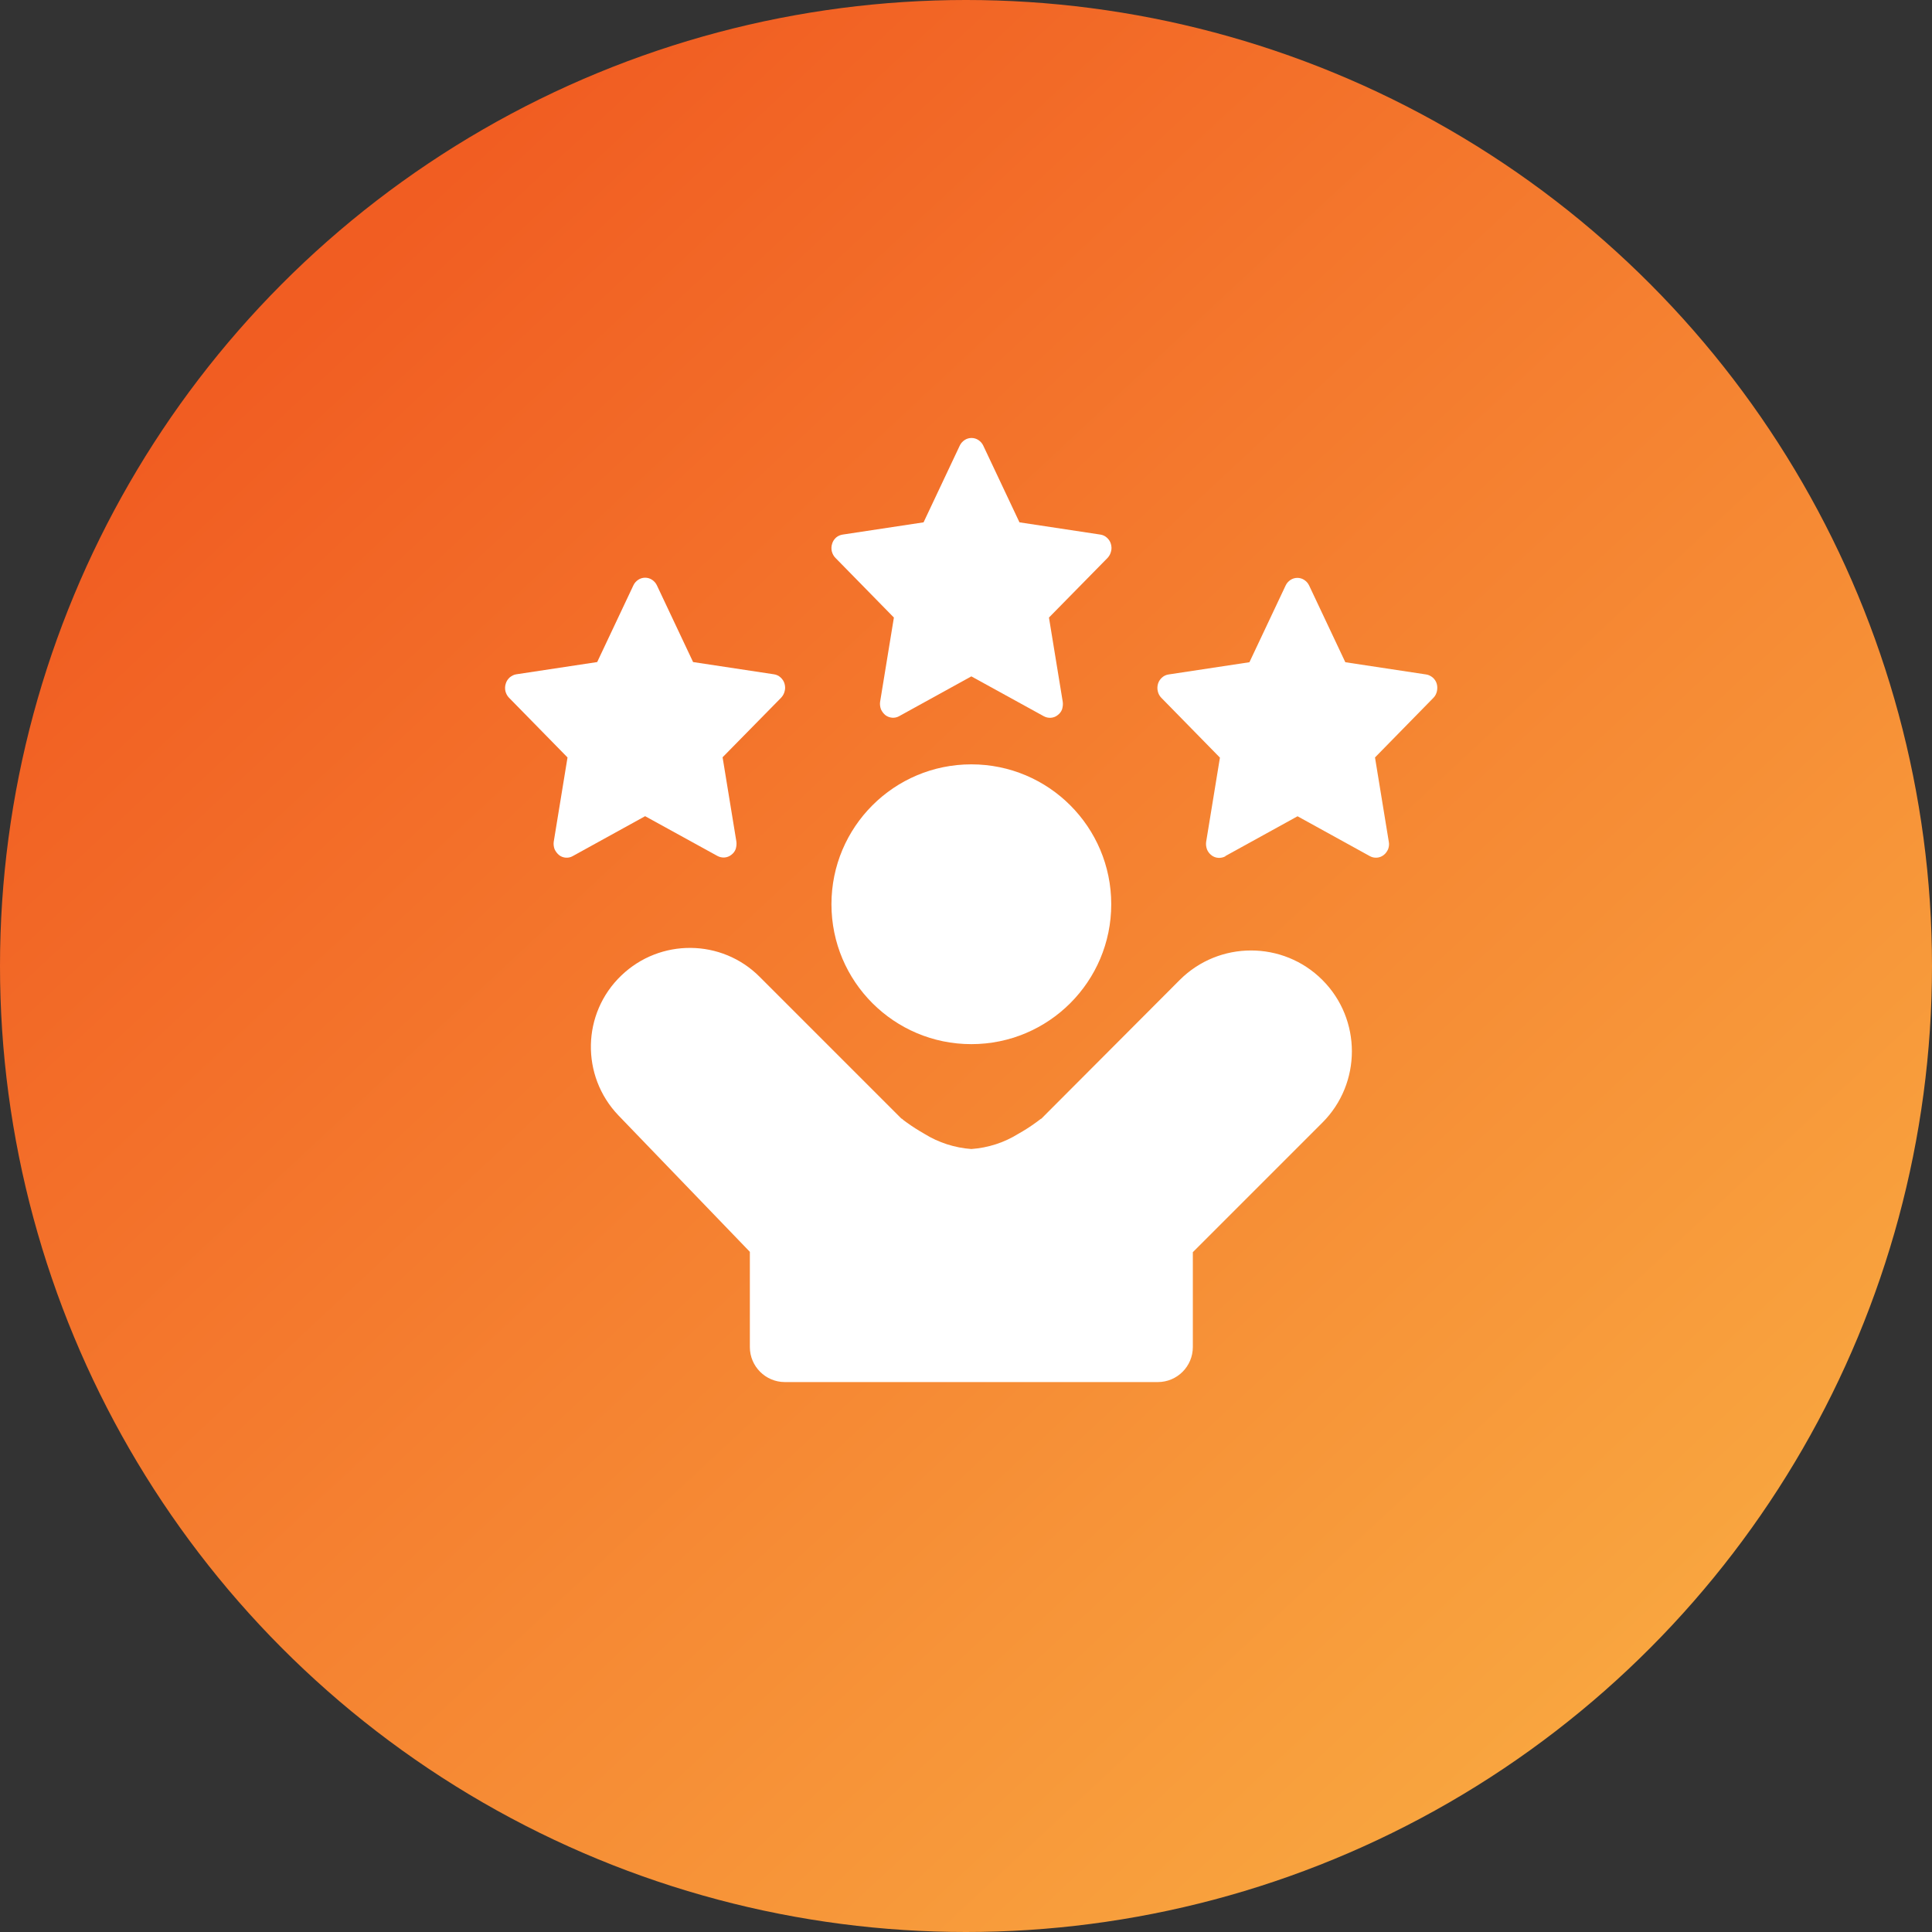 <?xml version="1.0" encoding="UTF-8"?>
<svg id="Layer_1" xmlns="http://www.w3.org/2000/svg" xmlns:xlink="http://www.w3.org/1999/xlink" version="1.1" viewBox="0 0 112 112">
  <rect x="0" y="0" width="112" height="112" fill="#333333" stroke="none"/>
  <!-- Generator: Adobe Illustrator 29.8.1, SVG Export Plug-In . SVG Version: 2.1.1 Build 2)  -->
  <defs>
    <style>
      .st0 {
        fill: url(#linear-gradient);
      }

      .st1 {
        fill: #fff;
      }
    </style>
    <linearGradient id="linear-gradient" x1="-540.68" y1="653.6" x2="-539.72" y2="652.57" gradientTransform="translate(60575.5 73220) scale(112 -112)" gradientUnits="userSpaceOnUse">
      <stop offset="0" stop-color="#f15d22"/>
      <stop offset="1" stop-color="#fcc54c"/>
    </linearGradient>
  </defs>
  <circle id="Ellipse_17" class="st0" cx="56" cy="56" r="56"/>
  <g id="Group_3480">
    <g id="performance-talent-icon-filled">
      <path id="Path_902" class="st1" d="M56.31,39.21l-4.19,2.31c-.25.14-.56.11-.79-.06-.11-.09-.2-.21-.26-.34-.05-.14-.07-.29-.05-.43l.8-4.89-3.39-3.46c-.1-.1-.17-.23-.21-.38-.03-.14-.03-.29.02-.44.04-.14.12-.26.23-.36.11-.09.24-.15.38-.17l4.69-.71,2.1-4.45c.06-.13.16-.24.28-.32.24-.16.56-.16.8,0,.12.08.22.19.28.32l2.1,4.45,4.69.71c.14.02.27.08.38.18.11.1.19.22.23.36.04.14.05.29.01.43-.03.14-.1.27-.2.38l-3.4,3.46.8,4.89c.02.15,0,.29-.04.43-.05.14-.14.25-.26.34-.11.09-.25.14-.39.15-.14.01-.28-.02-.41-.09l-4.2-2.31Z"/>
      <path id="Path_903" class="st1" d="M37.39,47.32l-4.19,2.31c-.12.07-.26.1-.4.09-.14-.01-.28-.06-.39-.15-.11-.09-.2-.21-.26-.34-.05-.14-.07-.28-.05-.43l.8-4.89-3.39-3.46c-.1-.1-.17-.23-.21-.38-.03-.14-.03-.29.02-.44.04-.14.12-.26.23-.36.11-.09.24-.16.38-.18l4.69-.71,2.1-4.45c.06-.13.16-.24.28-.32.24-.16.56-.16.8,0,.12.08.22.19.28.32l2.1,4.45,4.69.71c.14.02.27.08.38.18.11.1.19.22.23.36.04.14.05.29.01.43-.03.14-.1.27-.2.38l-3.4,3.46.8,4.89c.02.15,0,.29-.04.43-.05.14-.14.25-.26.34-.23.18-.54.2-.8.06l-4.2-2.31Z"/>
      <path id="Path_904" class="st1" d="M71.03,49.63l4.19-2.31,4.19,2.31c.25.14.57.12.8-.06.12-.09.2-.21.26-.34.05-.14.07-.29.04-.43l-.8-4.89,3.39-3.46c.1-.1.17-.24.2-.38.03-.14.03-.29-.01-.43-.04-.14-.12-.26-.23-.36-.11-.09-.24-.16-.38-.18l-4.69-.71-2.1-4.45c-.06-.13-.16-.24-.28-.32-.24-.16-.56-.16-.8,0-.12.08-.22.19-.28.32l-2.1,4.45-4.69.71c-.14.02-.27.08-.38.18-.11.1-.19.22-.23.36-.04.14-.05.29-.01.44.03.14.1.27.21.38l3.39,3.46-.8,4.89c-.02.15,0,.29.05.43.05.13.14.25.26.34.11.09.25.14.39.15.14.01.29-.02.42-.09Z"/>
      <path id="Path_905" class="st1" d="M56.31,60.53c4.48,0,8.11-3.63,8.11-8.11s-3.63-8.11-8.11-8.11c-4.48,0-8.11,3.63-8.11,8.11h0c0,4.48,3.63,8.11,8.11,8.11h0Z"/>
      <path id="Path_906" class="st1" d="M44.04,56.63l8.22,8.22h.02c.06.06.15.13.28.22.33.24.68.46,1.03.66.82.51,1.76.81,2.72.88.97-.07,1.9-.37,2.72-.88.36-.2.7-.42,1.03-.66.12-.09.22-.16.28-.21h.02s8.03-8.05,8.03-8.05c2.28-2.28,5.99-2.28,8.27,0s2.28,5.99,0,8.27h0l-7.51,7.51v5.5c0,1.12-.91,2.03-2.03,2.03h-21.62c-1.12,0-2.03-.91-2.03-2.03h0v-5.52l-7.62-7.91c-2.19-2.29-2.12-5.92.17-8.11,2.25-2.16,5.82-2.13,8.02.08Z"/>
    </g>
  </g>
</svg>